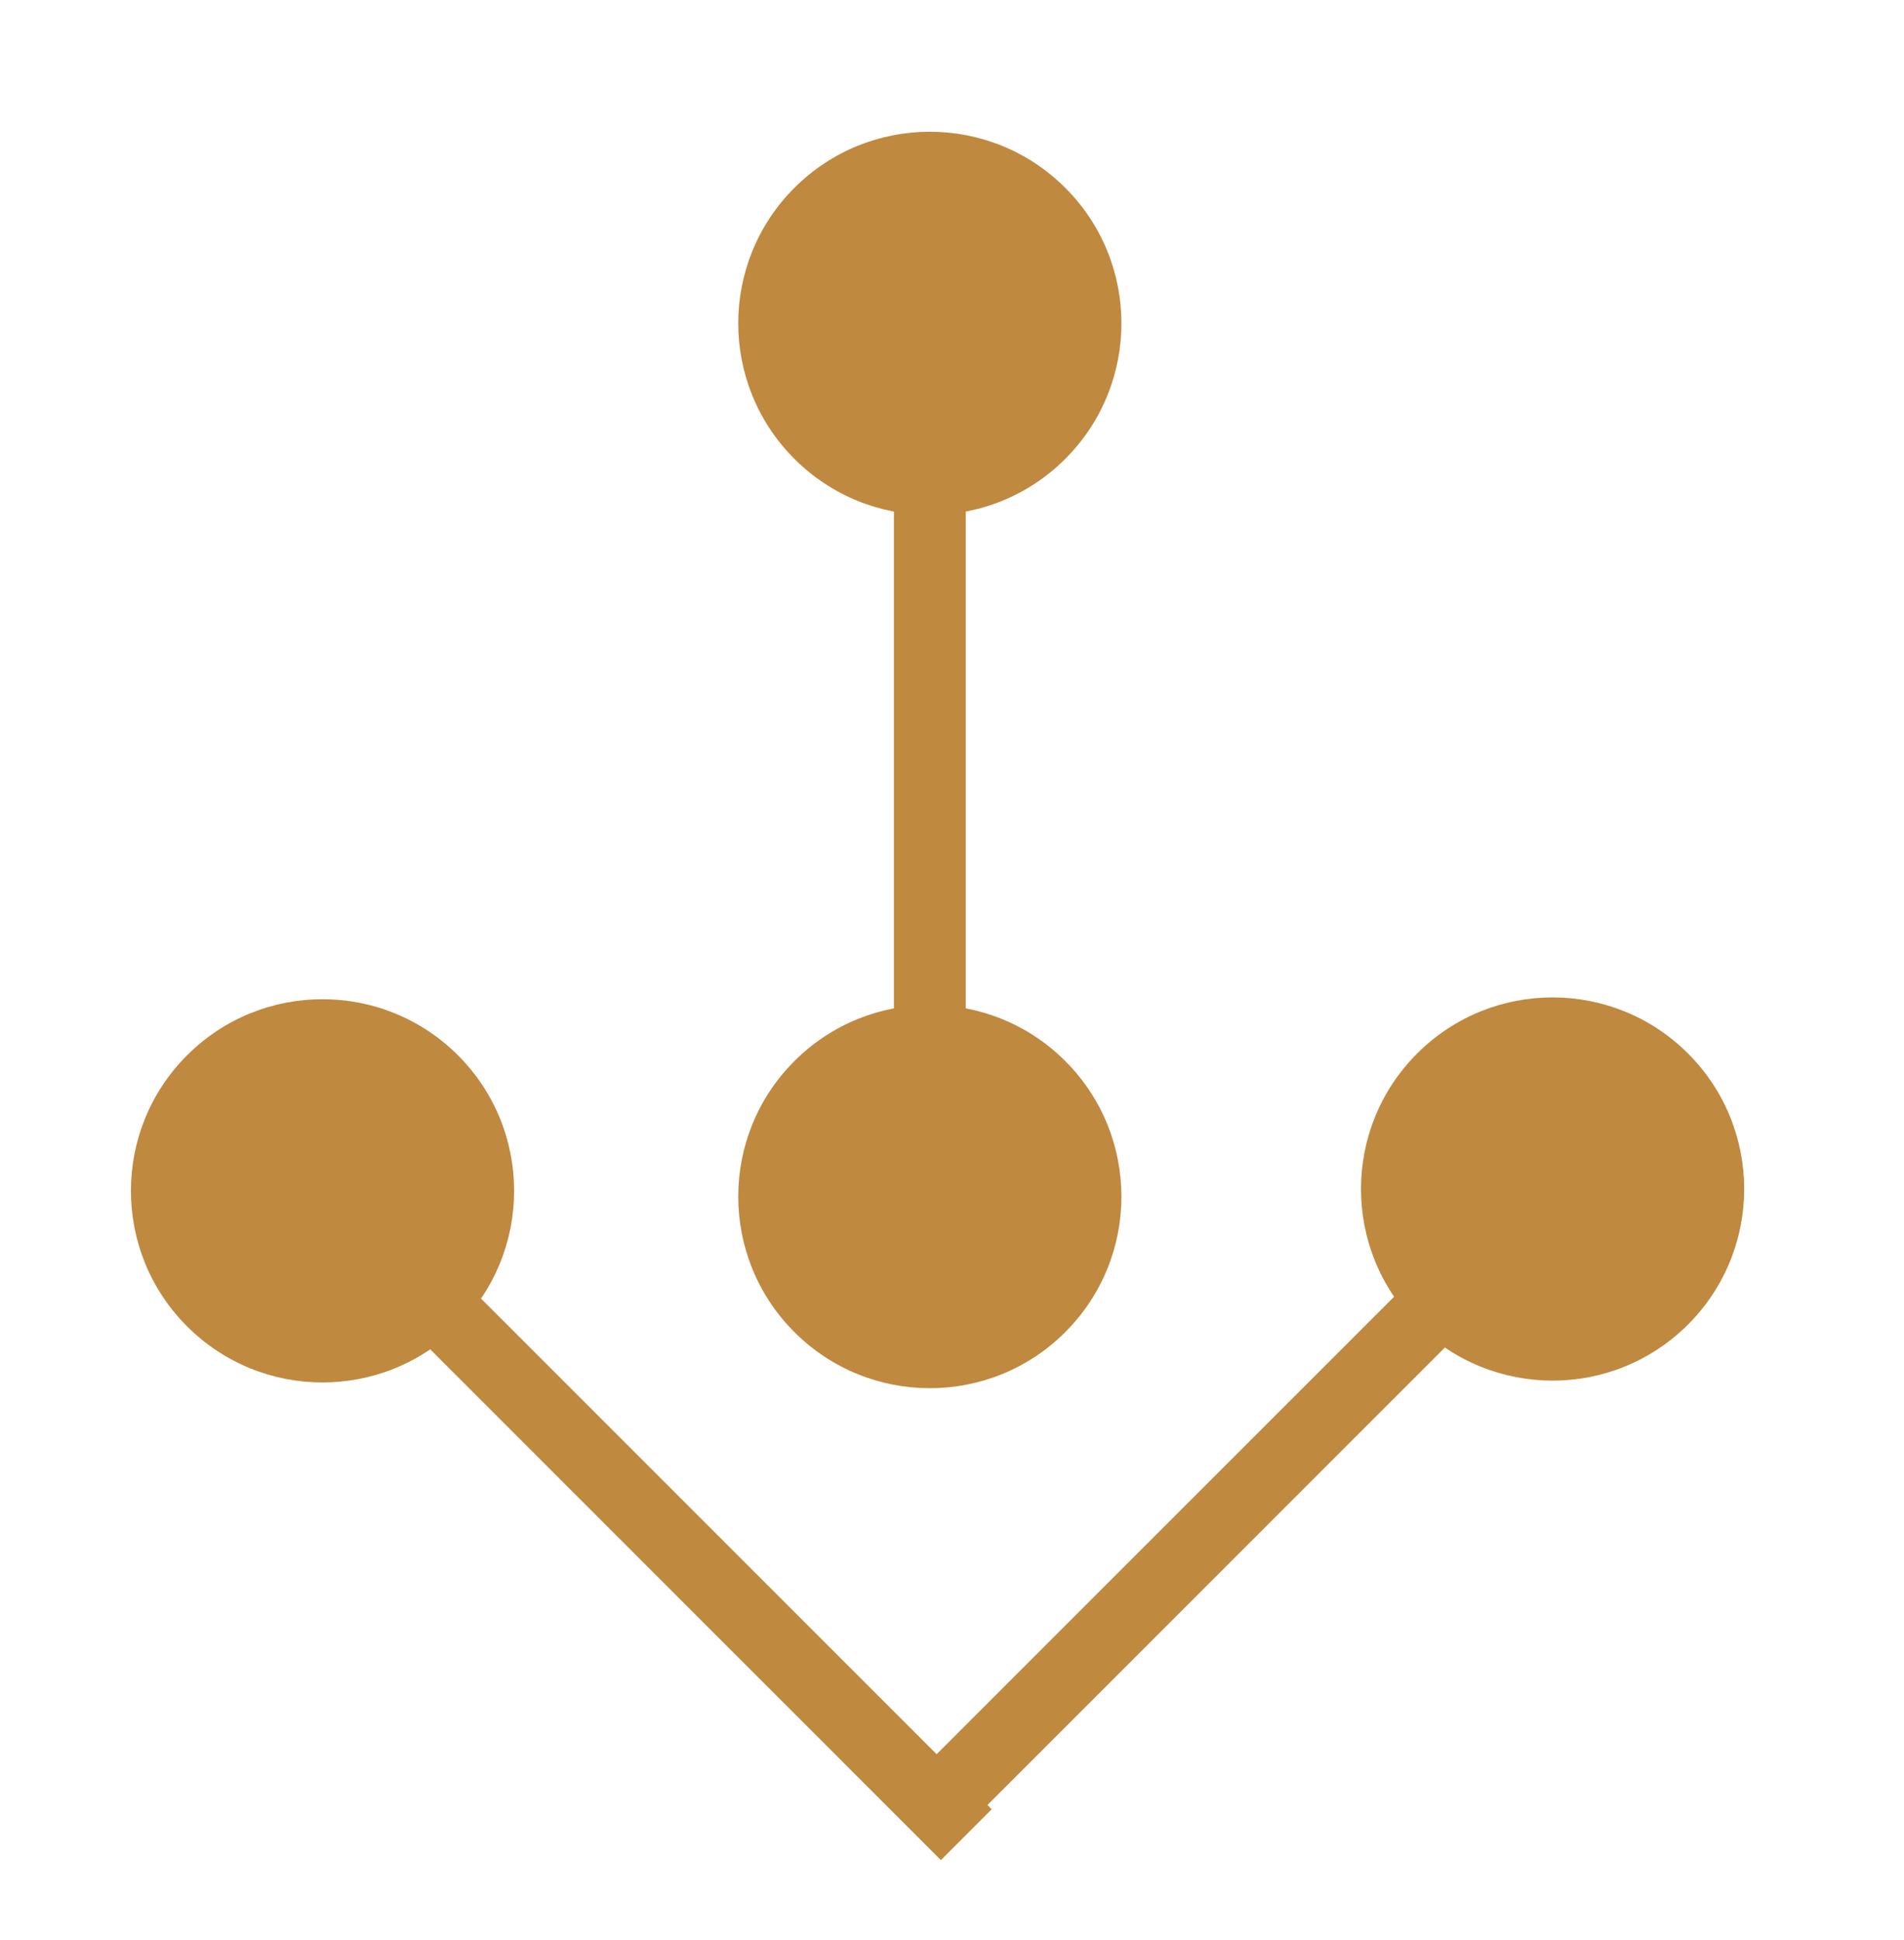 <?xml version="1.0" encoding="UTF-8"?> <svg xmlns="http://www.w3.org/2000/svg" width="53" height="54" viewBox="0 0 53 54" fill="none"><path d="M12.749 29.373C10.666 27.291 7.289 27.291 5.206 29.373C3.124 31.456 3.124 34.833 5.206 36.916C7.289 38.999 10.666 38.999 12.749 36.916C14.832 34.833 14.832 31.456 12.749 29.373ZM26.898 51.065L27.605 50.358L9.685 32.438L8.978 33.145L8.271 33.852L26.191 51.773L26.898 51.065Z" fill="#C08940"></path><path d="M39.447 29.323C37.364 31.405 37.364 34.782 39.447 36.865C41.529 38.948 44.906 38.948 46.989 36.865C49.072 34.782 49.072 31.405 46.989 29.323C44.906 27.24 41.529 27.24 39.447 29.323ZM43.218 33.094L42.511 32.387L25.493 49.404L26.2 50.112L26.907 50.819L43.925 33.801L43.218 33.094Z" fill="#C08940"></path><path d="M22.112 37.076C24.195 39.159 27.571 39.159 29.654 37.076C31.737 34.993 31.737 31.616 29.654 29.534C27.571 27.451 24.195 27.451 22.112 29.534C20.029 31.616 20.029 34.993 22.112 37.076ZM22.112 12.771C24.195 14.854 27.571 14.854 29.654 12.771C31.737 10.688 31.737 7.311 29.654 5.229C27.571 3.146 24.195 3.146 22.112 5.229C20.029 7.311 20.029 10.688 22.112 12.771ZM25.883 33.305L26.883 33.305L26.883 9L25.883 9L24.883 9L24.883 33.305L25.883 33.305Z" fill="#C08940"></path></svg> 